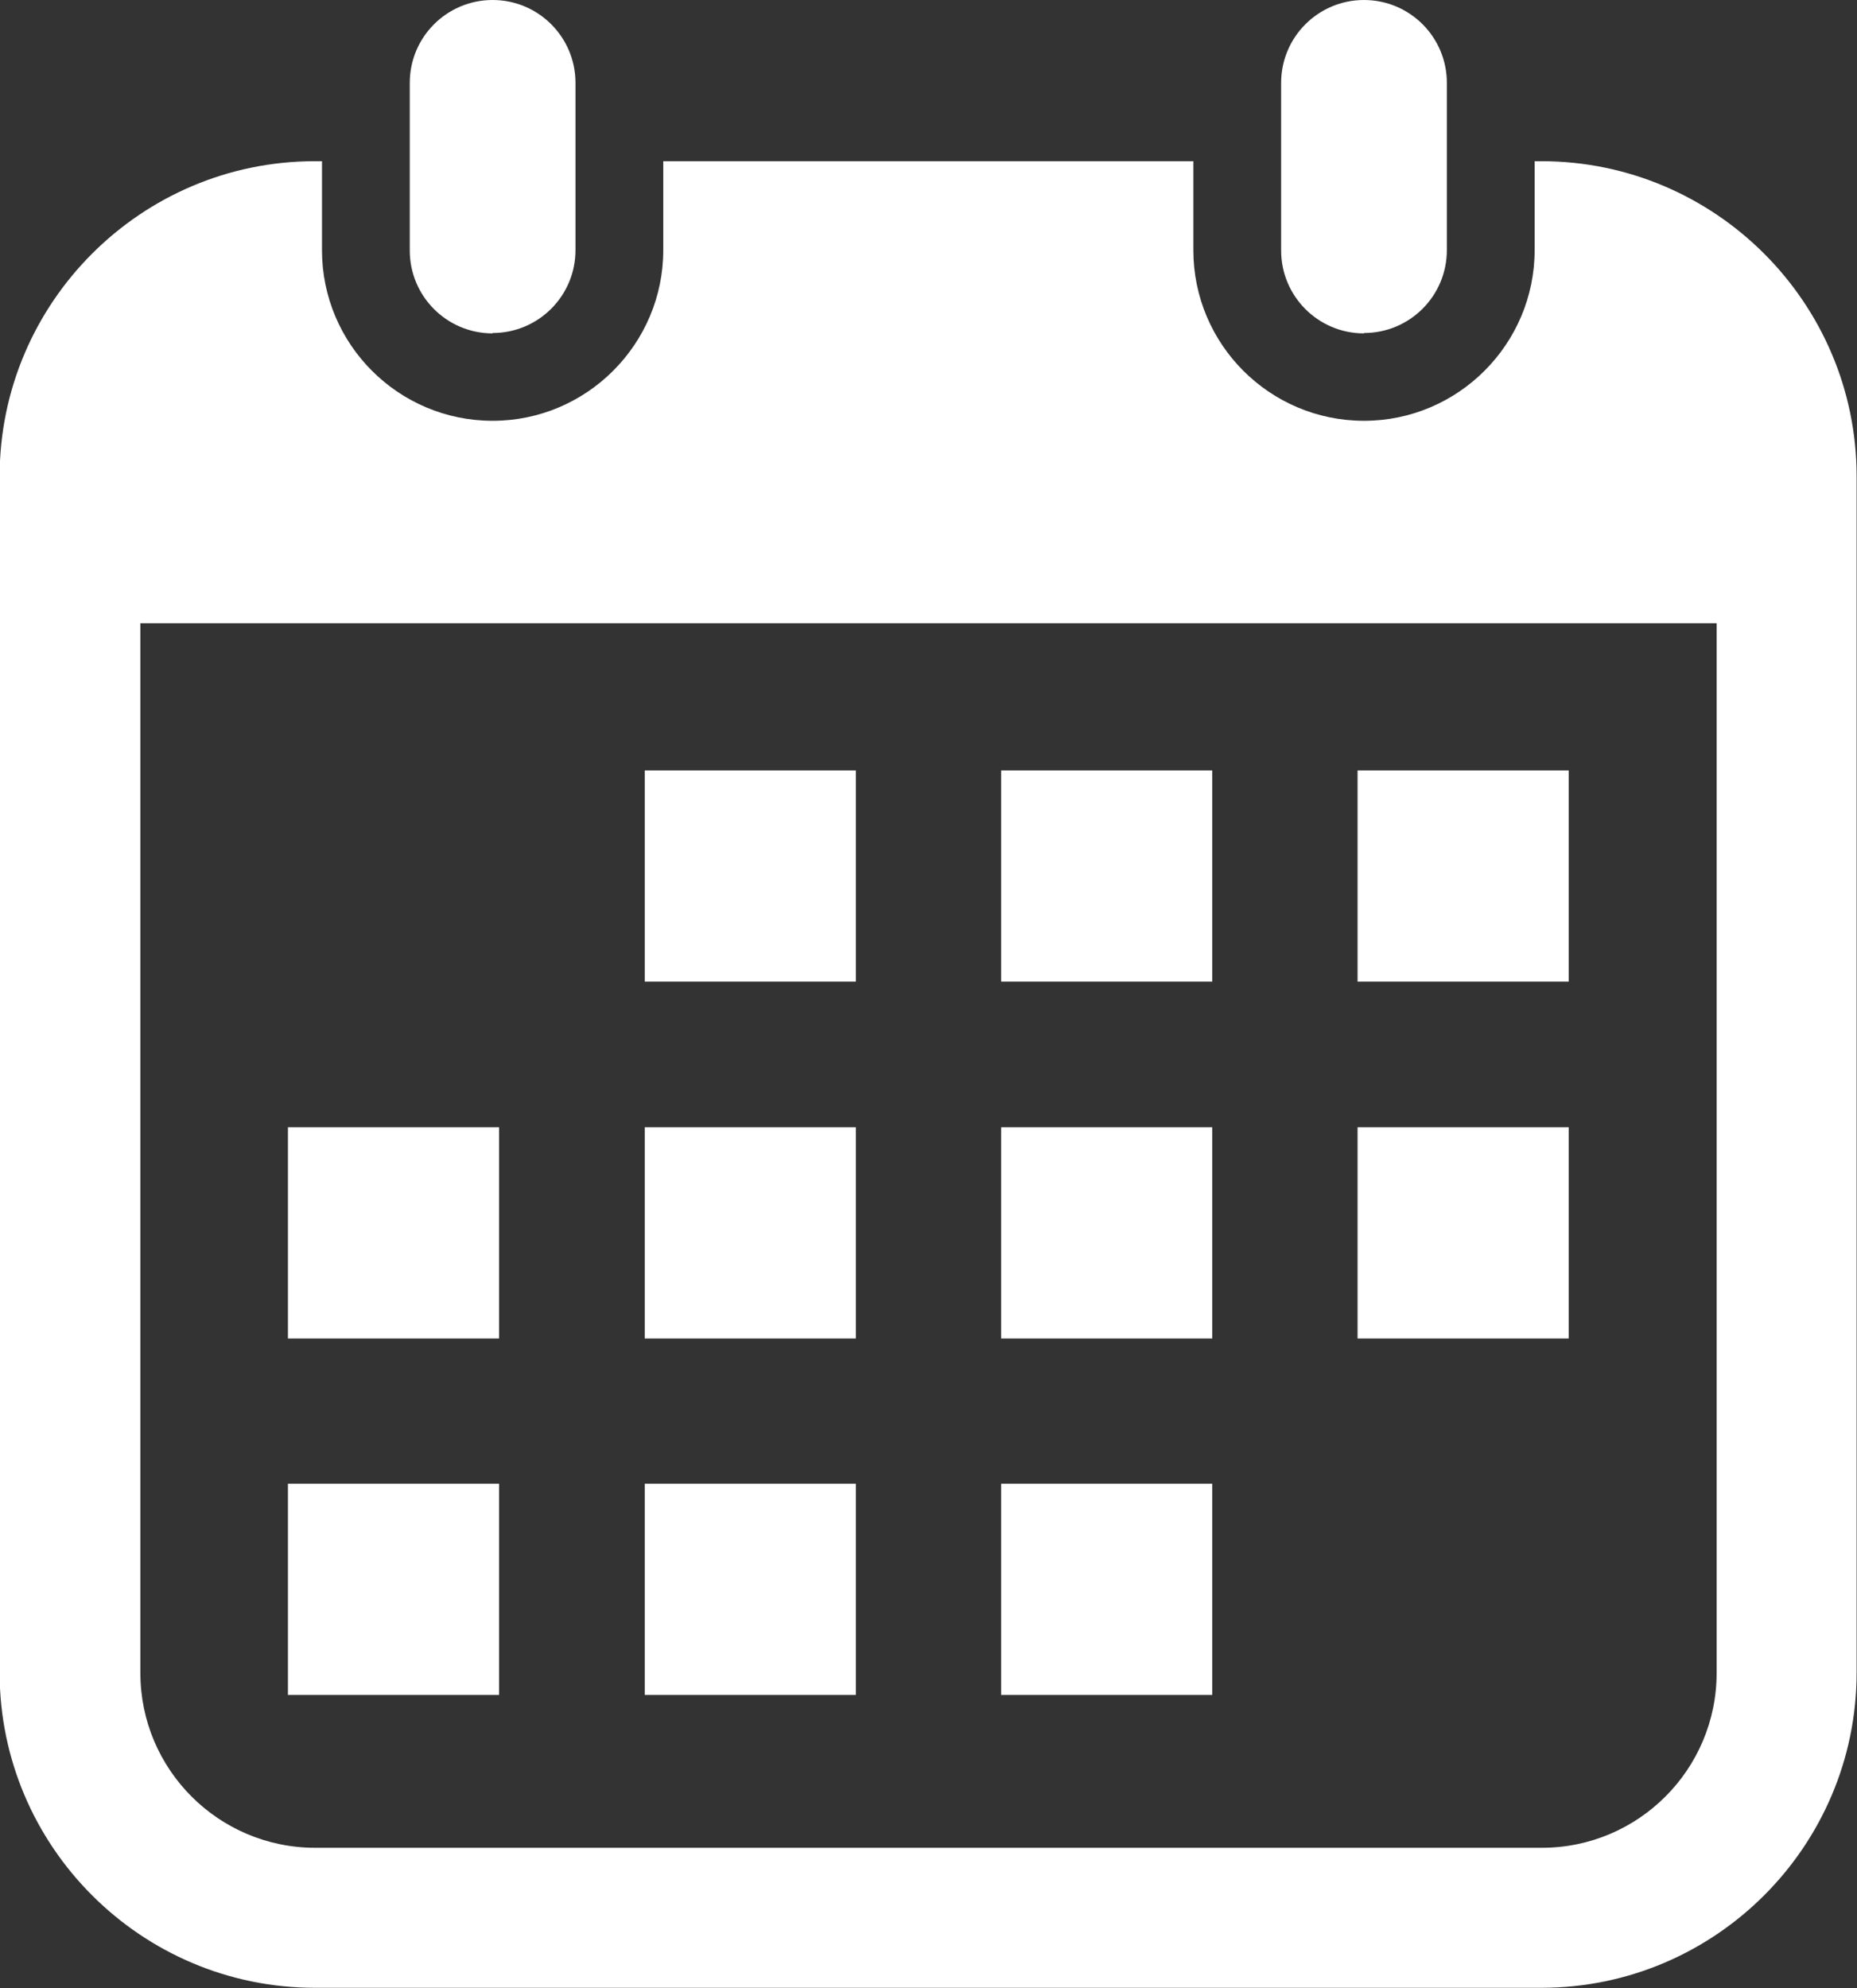 <?xml version="1.0" encoding="UTF-8"?>
<svg id="_レイヤー_2" xmlns="http://www.w3.org/2000/svg" version="1.1" viewBox="0 0 490.8 525.4">
  <rect x="0" y="0" width="490.8" height="525.4" fill="#333333" stroke="none"/>
  <!-- Generator: Adobe Illustrator 29.5.1, SVG Export Plug-In . SVG Version: 2.1.0 Build 141)  -->
  <defs>
    <style>
      .st0 {
        fill: #fff;
      }
    </style>
  </defs>
  <g id="contents">
    <path class="st0" d="M130.2,88.1c-12.1,0-21.9-9.8-21.9-21.9V21.9c0-12.1,9.8-21.9,21.9-21.9s21.9,9.8,21.9,21.9v44.2c0,12.1-9.8,21.9-21.9,21.9h0Z"/>
    <path class="st0" d="M407.5,42.6h-1.9v23.5c0,24.8-20.2,45.1-45.1,45.1s-45.1-20.2-45.1-45.1v-23.5h-140.1v23.5c0,24.8-20.2,45.1-45.1,45.1s-45.1-20.2-45.1-45.1v-23.5h-1.9c-45.9,0-83.3,37.4-83.3,83.3v316.1c0,45.9,37.4,83.3,83.3,83.3h324.2c45.9,0,83.3-37.4,83.3-83.3V125.9c0-45.9-37.4-83.3-83.3-83.3h0ZM453.7,442.1c0,25.5-20.7,46.2-46.2,46.2H83.3c-25.5,0-46.2-20.7-46.2-46.2V164.7h416.6v277.3h0Z"/>
    <path class="st0" d="M360.5,88.1c-12.1,0-21.9-9.8-21.9-21.9V21.9c0-12.1,9.8-21.9,21.9-21.9s21.9,9.8,21.9,21.9v44.2c0,12.1-9.8,21.9-21.9,21.9h0Z"/>
    <rect class="st0" x="170.4" y="203.6" width="55.8" height="55.8"/>
    <rect class="st0" x="264.6" y="203.6" width="55.8" height="55.8"/>
    <rect class="st0" x="358.8" y="203.6" width="55.8" height="55.8"/>
    <rect class="st0" x="76.1" y="297.9" width="55.8" height="55.8"/>
    <rect class="st0" x="170.4" y="297.9" width="55.8" height="55.8"/>
    <rect class="st0" x="264.6" y="297.9" width="55.8" height="55.8"/>
    <rect class="st0" x="358.8" y="297.9" width="55.8" height="55.8"/>
    <rect class="st0" x="76.1" y="392.1" width="55.8" height="55.8"/>
    <rect class="st0" x="170.4" y="392.1" width="55.8" height="55.8"/>
    <rect class="st0" x="264.6" y="392.1" width="55.8" height="55.8"/>
  </g>
</svg>